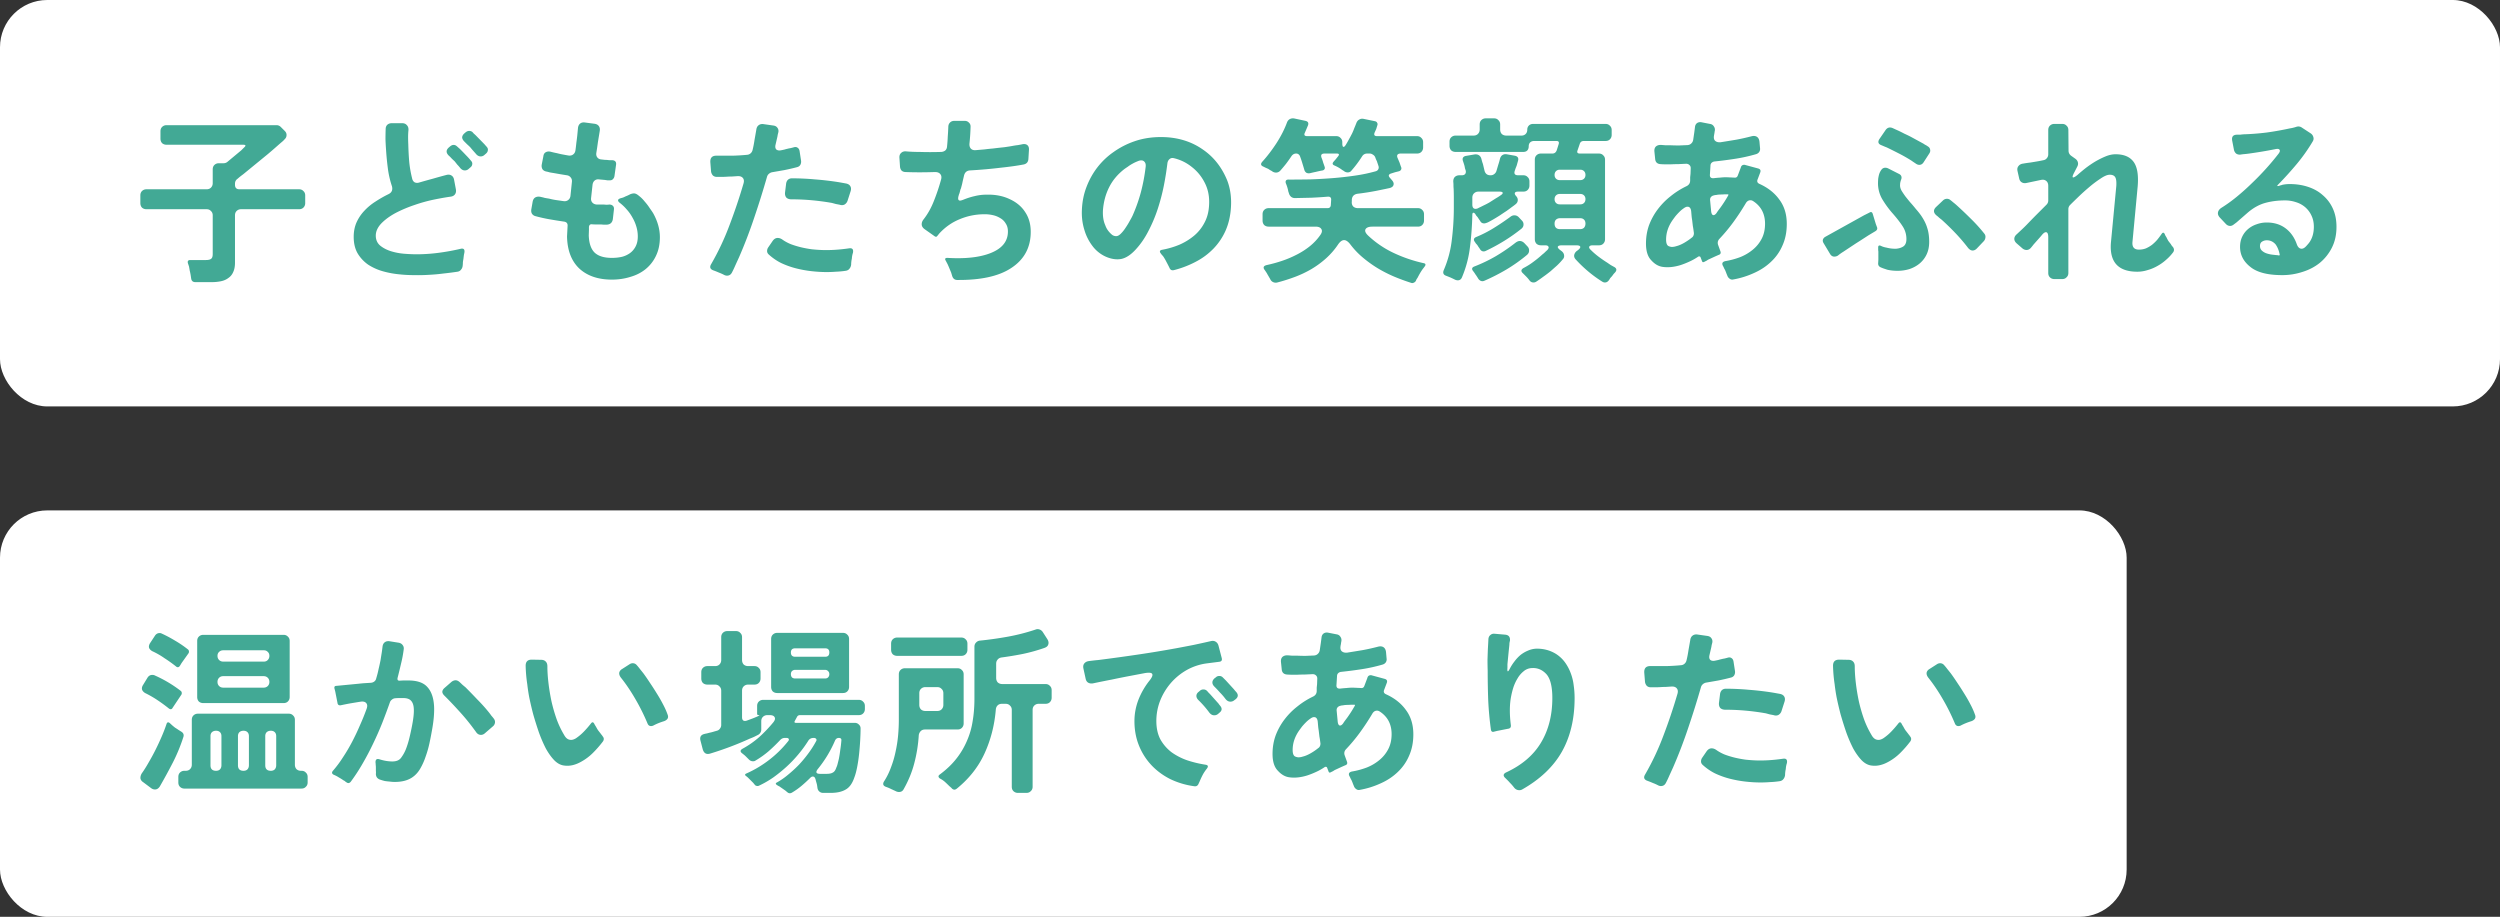 <svg xmlns="http://www.w3.org/2000/svg" width="529" height="194" fill="none" viewBox="0 0 529 194"><rect x="0" y="0" width="529" height="194" fill="#333333" stroke="none"/><rect width="529" height="86" fill="#fff" rx="10"/><path fill="#42A995" d="m40.452 58.938-.114-.76c-.05-.304-.114-.608-.19-.912-.05-.304-.101-.595-.152-.874l-.228-.684c-.127-.456.038-.684.494-.684h3.268c.557 0 .937-.089 1.14-.266.228-.152.342-.494.342-1.026v-8.17c0-.38-.127-.684-.38-.912-.228-.253-.532-.38-.912-.38H30.99c-.38 0-.697-.114-.95-.342-.228-.253-.342-.57-.342-.95v-1.634c0-.38.114-.684.342-.912.253-.253.57-.38.95-.38h12.73c.38 0 .684-.114.912-.342.253-.253.38-.57.38-.95v-2.926c0-.38.114-.684.342-.912.253-.253.57-.38.95-.38h.988c.304 0 .57-.089.798-.266l2.964-2.47.608-.608c.43-.38.355-.57-.228-.57H35.246c-.38 0-.697-.114-.95-.342-.228-.253-.342-.57-.342-.95v-1.558c0-.38.114-.684.342-.912.253-.253.57-.38.95-.38h23.256c.355 0 .659.127.912.38l.836.836c.279.279.405.583.38.912 0 .33-.14.62-.418.874a3.874 3.874 0 0 1-.456.456c-.152.127-.317.266-.494.418l-1.254 1.102c-.405.355-.849.735-1.33 1.14l-5.244 4.294c-.456.33-.836.633-1.14.912-.38.253-.57.608-.57 1.064v.228c0 .633.317.95.95.95H63.29c.38 0 .684.127.912.38.253.228.38.532.38.912v1.634c0 .38-.127.697-.38.95-.228.228-.532.342-.912.342H51.016c-.38 0-.697.127-.95.38-.228.228-.342.532-.342.912v10.032c0 .785-.127 1.444-.38 1.976-.228.532-.57.95-1.026 1.254-.43.33-.95.557-1.558.684a9.339 9.339 0 0 1-1.976.19h-3.458c-.507 0-.798-.253-.874-.76Zm56.354-1.444a67.87 67.87 0 0 1-2.964.38c-.963.127-1.925.215-2.888.266-1.14.076-2.242.101-3.306.076-1.039 0-2.04-.05-3.002-.152a19.617 19.617 0 0 1-3.572-.646 11.503 11.503 0 0 1-3.154-1.406 7.79 7.79 0 0 1-2.242-2.394c-.557-.963-.836-2.128-.836-3.496 0-1.14.203-2.166.608-3.078.43-.937.988-1.76 1.672-2.47a11.72 11.72 0 0 1 2.356-1.938 24.476 24.476 0 0 1 2.736-1.558c.684-.33.925-.887.722-1.672a19.775 19.775 0 0 1-.874-3.838 60.853 60.853 0 0 1-.38-3.952c-.05-.71-.089-1.419-.114-2.128 0-.71.013-1.431.038-2.166 0-.38.114-.684.342-.912.253-.228.57-.342.95-.342h2.204c.43 0 .76.14.988.418.253.253.367.595.342 1.026-.05.481-.076.975-.076 1.482s.013 1.026.038 1.558a65.35 65.35 0 0 0 .19 3.61 23.84 23.84 0 0 0 .608 3.534c.076.405.253.697.532.874.304.152.646.165 1.026.038.963-.279 1.913-.545 2.85-.798.963-.279 1.925-.545 2.888-.798.405-.101.747-.063 1.026.114.304.177.494.481.57.912l.38 2.014c.076.43.013.785-.19 1.064s-.507.443-.912.494c-1.09.152-2.305.367-3.648.646a32.883 32.883 0 0 0-3.952 1.102c-1.292.43-2.546.95-3.762 1.558-1.19.608-2.204 1.305-3.04 2.09-.963.912-1.444 1.862-1.444 2.85 0 .887.317 1.596.95 2.128.633.507 1.393.9 2.28 1.178.912.279 1.85.456 2.812.532a33.55 33.55 0 0 0 2.508.114 35.9 35.9 0 0 0 4.674-.304 46.674 46.674 0 0 0 4.636-.836c.735-.203 1.026.089.874.874-.05.203-.089.405-.114.608-.025.203-.05.418-.076.646a8.42 8.42 0 0 0-.114.722c0 .228-.013.443-.038.646-.025.355-.14.646-.342.874-.177.253-.43.405-.76.456Zm3.876-24.966a89.657 89.657 0 0 0-.57-.646 18.222 18.222 0 0 1-.608-.722c-.228-.228-.443-.43-.646-.608l-.608-.608c-.279-.279-.43-.557-.456-.836 0-.304.152-.595.456-.874l.266-.228c.253-.203.507-.304.76-.304.279 0 .52.089.722.266.101.127.203.24.304.342.127.101.253.215.38.342l1.672 1.71c.127.127.241.253.342.38.101.101.203.215.304.342.203.228.279.469.228.722-.025.253-.152.481-.38.684l-.266.228c-.253.253-.545.38-.874.38-.38 0-.722-.19-1.026-.57Zm-3.344 2.964a6.92 6.92 0 0 0-.57-.646 66.172 66.172 0 0 0-.57-.722 15.128 15.128 0 0 1-.646-.608 6.037 6.037 0 0 0-.57-.57c-.633-.608-.633-1.19 0-1.748l.266-.228c.253-.203.494-.304.722-.304.279 0 .52.101.722.304.127.101.24.203.342.304.127.101.253.215.38.342.405.405.798.81 1.178 1.216.38.38.747.785 1.102 1.216.203.228.279.469.228.722-.025.253-.152.469-.38.646l-.304.266c-.253.253-.545.38-.874.38-.38 0-.722-.19-1.026-.57Zm32.148 23.674c-2.913 0-5.219-.785-6.916-2.356-1.672-1.596-2.533-3.863-2.584-6.802l.114-2.166c.051-.557-.203-.874-.76-.95a111.32 111.32 0 0 1-3.078-.494 32.734 32.734 0 0 1-3.04-.684 1.213 1.213 0 0 1-.684-.532c-.127-.253-.165-.545-.114-.874l.266-1.52c.076-.507.279-.849.608-1.026.329-.177.735-.203 1.216-.076.253.05.507.114.76.19.279.05.583.101.912.152.481.127.975.228 1.482.304l1.596.228c.38.05.697-.025.95-.228.279-.203.443-.494.494-.874l.304-2.926c.051-.38-.025-.697-.228-.95a1.2 1.2 0 0 0-.836-.494c-.481-.076-.95-.152-1.406-.228l-1.292-.228c-.329-.05-.633-.101-.912-.152a8.339 8.339 0 0 0-.76-.19c-.355-.076-.621-.24-.798-.494a1.49 1.49 0 0 1-.152-.95l.342-1.748c.051-.43.215-.722.494-.874.304-.177.659-.215 1.064-.114l.608.152c.228.05.469.101.722.152.38.101.773.19 1.178.266.405.076.823.152 1.254.228.405.05.735-.025.988-.228.279-.203.443-.507.494-.912.076-.557.139-1.09.19-1.596.076-.532.139-1.039.19-1.52l.152-1.596c.051-.405.203-.71.456-.912.253-.203.583-.279.988-.228l2.014.266c.431.05.747.215.95.494.203.279.266.633.19 1.064-.127.785-.253 1.558-.38 2.318-.101.76-.215 1.533-.342 2.318-.051.38.025.697.228.95s.494.393.874.418c.228.025.443.05.646.076.228 0 .443.013.646.038.177.025.342.038.494.038h.494c.608.05.874.367.798.95l-.342 2.432a1.155 1.155 0 0 1-.38.684c-.177.152-.405.215-.684.19h-.456c-.152-.025-.317-.05-.494-.076l-1.254-.114c-.38-.05-.697.038-.95.266-.228.203-.367.494-.418.874l-.304 2.774c-.051.405.038.735.266.988s.545.393.95.418h1.52c.38.05.747.05 1.102 0 .355 0 .621.101.798.304.177.177.241.443.19.798l-.228 2.014c-.127.71-.545 1.09-1.254 1.14h-.57c-.177 0-.367-.013-.57-.038h-.988c-.329 0-.671-.013-1.026-.038-.38-.05-.595.14-.646.57v.608l-.038 1.14c.051 1.672.456 2.888 1.216 3.648.785.76 2.014 1.14 3.686 1.14.76 0 1.469-.076 2.128-.228a5.067 5.067 0 0 0 1.71-.798 3.94 3.94 0 0 0 1.178-1.406c.304-.583.456-1.292.456-2.128a7.18 7.18 0 0 0-.304-2.052 8.783 8.783 0 0 0-.836-1.938 8.77 8.77 0 0 0-1.216-1.71 9.67 9.67 0 0 0-1.482-1.406c-.507-.43-.443-.747.19-.95l.532-.152c.177-.076.367-.165.57-.266.279-.101.583-.24.912-.418.304-.127.583-.19.836-.19.304 0 .659.177 1.064.532.431.33.836.735 1.216 1.216.405.456.76.925 1.064 1.406.329.456.57.81.722 1.064.937 1.697 1.406 3.382 1.406 5.054 0 1.495-.279 2.812-.836 3.952a8.016 8.016 0 0 1-2.204 2.812c-.912.735-1.989 1.28-3.23 1.634-1.216.38-2.508.57-3.876.57Zm23.75-.988a8.972 8.972 0 0 0-1.102-.494c-.405-.177-.785-.33-1.14-.456-.735-.253-.899-.71-.494-1.368a54.616 54.616 0 0 0 3.876-8.246c1.115-2.939 2.09-5.84 2.926-8.702.177-.532.139-.95-.114-1.254-.253-.304-.659-.43-1.216-.38l-1.14.076c-.355 0-.709.013-1.064.038-.405.025-.785.038-1.14.038h-.95c-.329 0-.608-.101-.836-.304a1.592 1.592 0 0 1-.38-.836l-.152-1.9c-.076-1.013.393-1.495 1.406-1.444h3.192a44.94 44.94 0 0 0 3.192-.19c.279-.025.519-.127.722-.304.203-.177.342-.405.418-.684.177-.735.317-1.457.418-2.166.127-.71.253-1.431.38-2.166.051-.405.203-.71.456-.912.279-.228.621-.317 1.026-.266l2.128.304c.38.05.659.203.836.456.203.253.279.557.228.912l-.152.608a4.996 4.996 0 0 1-.114.608l-.342 1.482c-.101.43-.051.76.152.988.228.203.557.266.988.19.253-.05.494-.101.722-.152.253-.076.494-.14.722-.19.203-.05.393-.089.57-.114l.608-.152c.355-.127.646-.114.874.038.253.152.405.405.456.76l.304 1.976c.051.33 0 .633-.152.912-.152.253-.393.418-.722.494-.861.228-1.735.43-2.622.608-.861.152-1.735.304-2.622.456-.253.05-.481.165-.684.342a1.263 1.263 0 0 0-.38.57 186.198 186.198 0 0 1-2.698 8.626c-.963 2.888-2.039 5.7-3.23 8.436-.279.608-.545 1.19-.798 1.748a21.293 21.293 0 0 1-.722 1.52c-.228.43-.57.646-1.026.646a1.35 1.35 0 0 1-.608-.152ZM177.67 43.32c-.253-.05-.519-.101-.798-.152l-.836-.228a51.198 51.198 0 0 0-4.294-.57 46.975 46.975 0 0 0-4.256-.19c-.481 0-.849-.127-1.102-.38-.228-.279-.317-.646-.266-1.102l.228-1.862c.051-.33.177-.595.38-.798.228-.203.507-.304.836-.304 1.621 0 3.255.076 4.902.228 1.672.127 3.306.317 4.902.57.304.05.595.101.874.152l.836.152c.431.101.722.304.874.608.152.279.165.62.038 1.026l-.646 2.014c-.127.355-.342.62-.646.798-.304.152-.646.165-1.026.038Zm1.254 13.984a18.72 18.72 0 0 1-2.052.19c-.659.05-1.317.076-1.976.076-.988 0-2.052-.063-3.192-.19a24.455 24.455 0 0 1-3.306-.608 17.368 17.368 0 0 1-3.154-1.14 11.52 11.52 0 0 1-2.622-1.824c-.203-.203-.304-.43-.304-.684 0-.279.076-.532.228-.76l.912-1.33c.304-.456.671-.684 1.102-.684.329 0 .659.114.988.342.532.38 1.14.71 1.824.988.684.253 1.393.469 2.128.646.76.177 1.507.317 2.242.418.735.076 1.406.127 2.014.152 1.799.076 3.749-.038 5.852-.342.735-.127 1.026.19.874.95-.127.38-.203.785-.228 1.216a6.254 6.254 0 0 0-.152 1.292c-.051.355-.177.646-.38.874-.177.228-.443.367-.798.418Zm22.572 1.14-.228-.76-.38-.912a30.004 30.004 0 0 0-.38-.874l-.38-.722c-.253-.405-.139-.608.342-.608 3.825.228 6.878-.114 9.158-1.026 2.432-.963 3.648-2.483 3.648-4.56 0-.659-.152-1.216-.456-1.672a3.082 3.082 0 0 0-1.14-1.14 4.914 4.914 0 0 0-1.596-.646 7.685 7.685 0 0 0-1.71-.19c-1.849 0-3.597.342-5.244 1.026-1.647.659-3.103 1.672-4.37 3.04l-.494.608c-.101.101-.241.114-.418.038l-2.204-1.558c-.38-.279-.583-.595-.608-.95-.025-.38.101-.747.38-1.102.912-1.165 1.659-2.508 2.242-4.028a41.528 41.528 0 0 0 1.482-4.446c.127-.481.063-.861-.19-1.14-.228-.279-.595-.418-1.102-.418-2.305.076-4.37.076-6.194 0-.355 0-.646-.101-.874-.304-.203-.228-.317-.52-.342-.874l-.114-1.748c-.051-.481.063-.849.342-1.102.279-.279.646-.393 1.102-.342.836.076 1.761.114 2.774.114 1.444.05 2.989.05 4.636 0 .329-.025.608-.127.836-.304.228-.203.355-.481.38-.836.076-.735.127-1.431.152-2.09.051-.684.089-1.355.114-2.014 0-.405.114-.722.342-.95.228-.253.545-.38.95-.38h2.166c.38 0 .684.127.912.38.253.228.367.532.342.912a46.03 46.03 0 0 1-.228 3.458c-.051.481.051.861.304 1.14.253.253.608.355 1.064.304.608-.05 1.203-.101 1.786-.152a47.76 47.76 0 0 1 1.786-.19c.811-.101 1.596-.19 2.356-.266.76-.101 1.469-.215 2.128-.342.304-.05.583-.089.836-.114.279-.05.545-.101.798-.152.507-.127.899-.076 1.178.152.279.228.393.595.342 1.102l-.114 1.862c-.051.633-.393 1.013-1.026 1.14-1.317.253-2.939.481-4.864.684-2.077.253-4.243.443-6.498.57-.633.05-1.039.393-1.216 1.026l-.304 1.292c-.076.405-.177.823-.304 1.254a1.176 1.176 0 0 1-.152.418l-.228.874c-.051.076-.101.215-.152.418-.228.735-.127 1.102.304 1.102.127 0 .355-.063.684-.19.811-.33 1.609-.583 2.394-.76a10.304 10.304 0 0 1 2.508-.304c1.799-.05 3.407.253 4.826.912 1.469.659 2.584 1.583 3.344 2.774.785 1.165 1.178 2.559 1.178 4.18 0 3.344-1.406 5.915-4.218 7.714-2.609 1.697-6.409 2.52-11.4 2.47-.481-.025-.811-.291-.988-.798Zm45.942-1.824a50.477 50.477 0 0 0-.608-1.178 11.066 11.066 0 0 0-.684-1.178 4.135 4.135 0 0 0-.304-.342l-.228-.304c-.304-.405-.215-.659.266-.76a17.764 17.764 0 0 0 3.648-1.064 12.82 12.82 0 0 0 3.116-1.9 8.895 8.895 0 0 0 2.204-2.736c.583-1.064.912-2.293.988-3.686.127-1.875-.215-3.547-1.026-5.016a9.671 9.671 0 0 0-2.66-3.154 9.482 9.482 0 0 0-3.724-1.824c-.38-.101-.697-.038-.95.19-.253.203-.405.507-.456.912a63.145 63.145 0 0 1-.76 4.75 42.284 42.284 0 0 1-1.292 4.902 30.456 30.456 0 0 1-1.976 4.674c-.76 1.495-1.672 2.812-2.736 3.952-1.013 1.09-2.014 1.735-3.002 1.938-.963.177-2.001.038-3.116-.418a7.178 7.178 0 0 1-2.964-2.318 10.41 10.41 0 0 1-1.71-3.382c-.431-1.368-.608-2.812-.532-4.332.076-1.723.405-3.331.988-4.826.583-1.52 1.355-2.9 2.318-4.142a15.379 15.379 0 0 1 3.42-3.23 17.36 17.36 0 0 1 4.37-2.242c2.027-.71 4.269-1 6.726-.874 2.964.177 5.561 1.051 7.79 2.622 2.255 1.545 3.952 3.686 5.092 6.422.684 1.723.963 3.635.836 5.738-.101 1.799-.469 3.433-1.102 4.902a13.166 13.166 0 0 1-2.546 3.838 14.466 14.466 0 0 1-3.762 2.812 20.728 20.728 0 0 1-4.636 1.786c-.481.127-.811-.05-.988-.532Zm-11.248-6.65c.304 0 .633-.177.988-.532.38-.38.722-.81 1.026-1.292.329-.481.621-.963.874-1.444.279-.481.469-.836.57-1.064a33.265 33.265 0 0 0 1.786-5.054 38.04 38.04 0 0 0 .988-5.282c.051-.43-.013-.76-.19-.988-.177-.253-.431-.38-.76-.38-.228 0-.507.076-.836.228a7.557 7.557 0 0 0-1.026.494c-.329.177-.646.38-.95.608-.304.203-.545.367-.722.494-1.444 1.115-2.533 2.42-3.268 3.914-.735 1.47-1.165 3.103-1.292 4.902-.051 1.216.114 2.242.494 3.078.076.228.19.481.342.76.152.253.329.494.532.722.203.228.418.43.646.608.253.152.519.228.798.228Zm62.396 9.88a44.765 44.765 0 0 1-3.61-1.33 28.401 28.401 0 0 1-3.496-1.786 25.589 25.589 0 0 1-3.154-2.28 16.947 16.947 0 0 1-2.622-2.774c-.456-.583-.887-.874-1.292-.874-.431 0-.861.317-1.292.95a15.65 15.65 0 0 1-2.546 2.926 19.669 19.669 0 0 1-3.116 2.28A22.764 22.764 0 0 1 274 58.596a37.367 37.367 0 0 1-3.724 1.178c-.304.076-.595.05-.874-.076a1.187 1.187 0 0 1-.608-.608 4.305 4.305 0 0 0-.266-.456 4.305 4.305 0 0 0-.266-.456 4.965 4.965 0 0 0-.304-.532l-.304-.456c-.456-.557-.329-.925.38-1.102a29.897 29.897 0 0 0 3.192-.874 21.937 21.937 0 0 0 3.078-1.292 16.045 16.045 0 0 0 2.812-1.786c.887-.71 1.647-1.52 2.28-2.432.355-.507.418-.925.19-1.254-.203-.33-.608-.494-1.216-.494h-9.918c-.38 0-.697-.114-.95-.342-.228-.253-.342-.57-.342-.95v-1.33c0-.38.114-.684.342-.912.253-.253.57-.38.95-.38h12.464c.405 0 .633-.203.684-.608l.076-1.216c0-.405-.215-.608-.646-.608a90.379 90.379 0 0 1-3.572.228l-3.458.076c-.304 0-.57-.089-.798-.266a1.469 1.469 0 0 1-.456-.722l-.152-.456a3.886 3.886 0 0 0-.114-.532 8 8 0 0 0-.342-1.026c-.127-.279-.139-.507-.038-.684.101-.177.317-.253.646-.228 1.368 0 2.837-.013 4.408-.038 1.571-.05 3.167-.14 4.788-.266a69.794 69.794 0 0 0 4.75-.532 34.002 34.002 0 0 0 4.37-.912c.279-.076.469-.215.57-.418.127-.228.139-.481.038-.76a.298.298 0 0 1-.038-.114.298.298 0 0 0-.038-.114l-.152-.456a.298.298 0 0 1-.038-.114.298.298 0 0 0-.038-.114 9.3 9.3 0 0 0-.228-.494 7.616 7.616 0 0 0-.152-.418 1.115 1.115 0 0 0-.494-.532 1.113 1.113 0 0 0-.684-.228h-.494c-.481 0-.849.203-1.102.608a23.714 23.714 0 0 1-2.28 3.04c-.177.228-.431.342-.76.342-.253 0-.494-.076-.722-.228a2.36 2.36 0 0 0-.418-.266 6.053 6.053 0 0 0-.418-.304 8.142 8.142 0 0 0-1.292-.684c-.38-.177-.431-.43-.152-.76.076-.101.152-.19.228-.266.076-.076.165-.177.266-.304l.456-.57c.329-.405.241-.608-.266-.608h-2.584c-.659 0-.861.317-.608.95.127.304.228.608.304.912.101.279.203.57.304.874.101.253.089.456-.038.608-.101.152-.291.24-.57.266-.405.076-.811.165-1.216.266-.38.076-.773.165-1.178.266-.304.076-.583.05-.836-.076-.228-.152-.38-.38-.456-.684a45.507 45.507 0 0 0-.342-1.14 22.232 22.232 0 0 0-.57-1.71c-.177-.355-.443-.532-.798-.532-.38 0-.697.165-.95.494a33.313 33.313 0 0 1-1.216 1.71c-.405.507-.811.988-1.216 1.444-.253.253-.545.38-.874.38a1.34 1.34 0 0 1-.76-.228 1.98 1.98 0 0 0-.456-.266l-.456-.304-.532-.228-.456-.228c-.583-.228-.659-.583-.228-1.064 1.013-1.115 2.001-2.407 2.964-3.876.963-1.495 1.71-2.964 2.242-4.408.127-.33.329-.57.608-.722.304-.152.633-.19.988-.114l2.318.494c.532.127.709.443.532.95l-.304.722-.342.798c-.253.507-.101.76.456.76h6.156c.38 0 .684.127.912.38.253.228.38.532.38.912v.228c0 .507.089.76.266.76.152 0 .329-.177.532-.532.228-.38.443-.76.646-1.14.228-.405.443-.81.646-1.216.177-.38.329-.747.456-1.102.152-.355.291-.697.418-1.026.127-.355.329-.608.608-.76.279-.177.595-.228.95-.152l2.394.494c.228.05.38.165.456.342.101.152.114.33.038.532l-.228.76-.342.76c-.203.507-.038.76.494.76h8.474c.38 0 .684.127.912.38.253.228.38.532.38.912v1.102c0 .38-.127.697-.38.95-.228.228-.532.342-.912.342h-3.458c-.329 0-.557.089-.684.266-.101.177-.089.405.038.684l.418.988.152.456c.051.152.101.291.152.418.101.228.101.43 0 .608-.101.177-.266.291-.494.342l-.76.19-.836.266c-.557.177-.646.481-.266.912l.456.532c.304.355.405.684.304.988-.076.304-.342.52-.798.646-.456.101-.937.203-1.444.304-.481.101-.975.203-1.482.304-.659.127-1.317.24-1.976.342a44.6 44.6 0 0 1-1.938.266c-.735.127-1.127.545-1.178 1.254v.342c-.051.43.038.785.266 1.064.253.253.595.38 1.026.38h12.692c.38 0 .684.127.912.38.253.228.38.532.38.912v1.33c0 .38-.127.697-.38.95-.228.228-.532.342-.912.342h-9.614c-.785 0-1.279.19-1.482.57-.177.355.013.798.57 1.33a20.793 20.793 0 0 0 5.434 3.686 30.165 30.165 0 0 0 6.232 2.128c.507.076.595.33.266.76l-.076.076c0 .025-.013.05-.038.076l-.266.342c-.203.279-.393.57-.57.874-.177.304-.342.608-.494.912-.076.127-.152.24-.228.342a4.518 4.518 0 0 0-.152.342.816.816 0 0 1-.456.418.642.642 0 0 1-.57.038Zm25.042-.532a6.767 6.767 0 0 0-.684-.798l-.684-.684c-.481-.43-.431-.81.152-1.14.735-.38 1.419-.81 2.052-1.292.659-.481 1.292-1 1.9-1.558.203-.152.38-.304.532-.456.152-.152.317-.304.494-.456.279-.304.367-.545.266-.722-.076-.203-.317-.304-.722-.304h-.874c-.38 0-.697-.114-.95-.342-.228-.253-.342-.57-.342-.95V33.782c0-.38.114-.684.342-.912.253-.253.57-.38.95-.38h2.432c.431 0 .735-.228.912-.684l.418-1.33c.127-.43-.038-.646-.494-.646h-4.674c-.355 0-.646.101-.874.304-.203.203-.304.481-.304.836s-.101.646-.304.874c-.203.203-.481.304-.836.304H308.01c-.38 0-.697-.114-.95-.342-.228-.253-.342-.57-.342-.95v-.874c0-.38.114-.684.342-.912.253-.253.57-.38.95-.38h3.8c.38 0 .684-.114.912-.342.253-.253.38-.57.38-.95v-1.064c0-.38.114-.684.342-.912.253-.253.57-.38.95-.38h1.748c.38 0 .684.127.912.38.253.228.38.532.38.912v1.064c0 .38.114.697.342.95.253.228.57.342.95.342h3.23c.355 0 .646-.114.874-.342.228-.228.342-.532.342-.912 0-.355.114-.646.342-.874.228-.228.532-.342.912-.342h15.314c.38 0 .684.127.912.38.253.228.38.532.38.912v1.026c0 .38-.127.697-.38.95-.228.228-.532.342-.912.342h-4.598c-.456 0-.747.215-.874.646l-.456 1.33c-.177.456-.013.684.494.684h4.028c.38 0 .684.127.912.38.253.228.38.532.38.912v16.834c0 .38-.127.697-.38.95-.228.228-.532.342-.912.342h-1.292c-.431 0-.684.101-.76.304-.076.177.038.405.342.684.507.507 1.064.988 1.672 1.444.608.456 1.216.874 1.824 1.254.253.177.494.342.722.494l.684.38c.583.304.646.71.19 1.216a4.509 4.509 0 0 0-.342.38 5.208 5.208 0 0 1-.342.456 4.509 4.509 0 0 0-.342.38 2.366 2.366 0 0 1-.266.418c-.228.304-.507.456-.836.456-.177 0-.367-.063-.57-.19a26.06 26.06 0 0 1-2.926-2.128 27.393 27.393 0 0 1-2.622-2.508c-.279-.279-.405-.583-.38-.912.051-.355.228-.659.532-.912l.266-.19c.38-.304.545-.545.494-.722-.051-.203-.329-.304-.836-.304h-3.04c-.507 0-.798.101-.874.304-.051.177.127.418.532.722l.304.228c.304.253.469.545.494.874.051.33-.063.633-.342.912-.355.43-.747.849-1.178 1.254-.431.38-.874.773-1.33 1.178-.532.43-1.051.823-1.558 1.178-.507.38-1.013.735-1.52 1.064a1.064 1.064 0 0 1-.532.152c-.355 0-.646-.152-.874-.456Zm-15.694-.114a34.208 34.208 0 0 0-.95-.456 37.576 37.576 0 0 0-.95-.38c-.608-.203-.785-.608-.532-1.216a22.516 22.516 0 0 0 1.71-6.46c.279-2.28.418-4.535.418-6.764v-1.976c0-.659-.013-1.317-.038-1.976a8.952 8.952 0 0 1-.038-.798c0-.253-.013-.481-.038-.684-.025-.43.076-.773.304-1.026.253-.253.595-.38 1.026-.38h.456c.329 0 .57-.089.722-.266.152-.203.19-.456.114-.76l-.152-.456a5.486 5.486 0 0 0-.114-.57 11.955 11.955 0 0 0-.152-.494l-.152-.456c-.101-.279-.101-.52 0-.722.127-.203.342-.33.646-.38L312 32.68c.355-.05.659 0 .912.152s.431.393.532.722c.051.177.101.367.152.57.051.177.114.367.19.57l.342 1.444c.177.633.595.95 1.254.95h.038c.279 0 .519-.076.722-.228.228-.152.393-.367.494-.646l.38-1.292c.152-.456.279-.9.38-1.33.101-.355.266-.608.494-.76.253-.177.557-.24.912-.19l1.71.304c.659.127.887.507.684 1.14l-.266.95c-.076.203-.152.393-.228.57l-.152.456c-.253.684-.025 1.026.684 1.026h1.102c.38 0 .684.127.912.38.253.228.38.532.38.912v.874c0 .38-.127.697-.38.95-.228.228-.532.342-.912.342h-1.102c-.38 0-.608.089-.684.266-.076.177.013.405.266.684s.367.583.342.912c-.025.33-.19.608-.494.836-.152.127-.405.317-.76.57a34.16 34.16 0 0 1-1.14.836c-.431.279-.887.583-1.368.912-.481.304-.937.583-1.368.836-.431.253-.823.469-1.178.646-.355.152-.621.228-.798.228-.38 0-.659-.165-.836-.494a3.504 3.504 0 0 0-.266-.38 10.869 10.869 0 0 0-.266-.418 4.135 4.135 0 0 0-.304-.342l-.228-.38c-.177-.203-.329-.279-.456-.228-.101.05-.152.215-.152.494a66.177 66.177 0 0 1-.494 6.726 23.42 23.42 0 0 1-1.71 6.46c-.177.405-.469.608-.874.608a1.55 1.55 0 0 1-.532-.114Zm22.116-21.09h4.332c.329 0 .595-.101.798-.304.203-.203.304-.469.304-.798 0-.33-.101-.595-.304-.798-.203-.203-.469-.304-.798-.304h-4.332c-.329 0-.595.101-.798.304-.203.203-.304.469-.304.798 0 .33.101.595.304.798.203.203.469.304.798.304Zm-17.328 5.966c.177-.101.355-.19.532-.266l.608-.304c.431-.203.849-.418 1.254-.646.405-.253.823-.52 1.254-.798a17.5 17.5 0 0 1 .57-.342c.203-.127.393-.253.57-.38.355-.228.507-.418.456-.57-.051-.152-.291-.228-.722-.228h-4.408c-.38 0-.697.127-.95.38-.228.228-.342.532-.342.912v1.444c0 .608.228.912.684.912.152 0 .317-.038.494-.114Zm17.328-.836h4.332c.329 0 .595-.101.798-.304.203-.203.304-.469.304-.798 0-.33-.101-.595-.304-.798-.203-.203-.469-.304-.798-.304h-4.332c-.329 0-.595.101-.798.304-.203.203-.304.469-.304.798 0 .33.101.595.304.798.203.203.469.304.798.304Zm-16.91 9.424a3.504 3.504 0 0 0-.266-.38 10.869 10.869 0 0 0-.266-.418 4.135 4.135 0 0 0-.304-.342 3.994 3.994 0 0 0-.228-.342c-.329-.456-.241-.798.266-1.026a25.77 25.77 0 0 0 3.724-1.9 52.678 52.678 0 0 0 3.496-2.356c.279-.228.57-.342.874-.342.355 0 .659.127.912.38l.608.646c.304.279.443.595.418.95 0 .33-.152.62-.456.874a36.837 36.837 0 0 1-3.61 2.546 38.985 38.985 0 0 1-3.914 2.128 1.012 1.012 0 0 1-.456.114c-.329 0-.595-.177-.798-.532Zm16.986-4.18h4.218c.355 0 .633-.101.836-.304.203-.228.304-.52.304-.874 0-.355-.101-.633-.304-.836-.203-.203-.481-.304-.836-.304h-4.218c-.355 0-.646.101-.874.304-.203.203-.304.481-.304.836 0 .785.393 1.178 1.178 1.178ZM312.76 58.9a10.869 10.869 0 0 0-.266-.418 3.504 3.504 0 0 0-.266-.38 6.232 6.232 0 0 0-.532-.76c-.329-.43-.241-.747.266-.95a32.02 32.02 0 0 0 4.522-2.166 38.998 38.998 0 0 0 4.18-2.85c.329-.253.633-.38.912-.38.355 0 .684.152.988.456l.608.646c.279.279.405.595.38.95 0 .33-.139.62-.418.874A34.42 34.42 0 0 1 318.802 57a42.729 42.729 0 0 1-4.674 2.394c-.279.127-.545.14-.798.038a1.271 1.271 0 0 1-.57-.532Zm52.744-.57a22.336 22.336 0 0 0-.19-.456 6.54 6.54 0 0 0-.19-.494 2.622 2.622 0 0 0-.266-.532 9.3 9.3 0 0 0-.228-.494c-.355-.583-.203-.95.456-1.102a16.64 16.64 0 0 0 3.116-.836 9.813 9.813 0 0 0 2.66-1.558 7.349 7.349 0 0 0 1.9-2.318c.481-.912.722-1.976.722-3.192 0-2.103-.836-3.699-2.508-4.788-.203-.127-.393-.19-.57-.19-.431 0-.773.228-1.026.684a50.354 50.354 0 0 1-2.66 4.028 35.424 35.424 0 0 1-2.888 3.458c-.329.355-.431.76-.304 1.216l.494 1.368c.177.43.038.71-.418.836-.101.05-.215.101-.342.152-.101.05-.215.101-.342.152l-1.482.684c-.152.101-.291.19-.418.266-.127.05-.253.114-.38.19a.674.674 0 0 1-.304.076c-.076-.025-.139-.101-.19-.228l-.304-.798c-.051-.127-.127-.19-.228-.19-.076-.025-.165-.013-.266.038-.633.43-1.267.785-1.9 1.064-.608.279-1.216.52-1.824.722-1.393.43-2.673.557-3.838.38-.861-.127-1.647-.583-2.356-1.368-.76-.76-1.14-1.95-1.14-3.572 0-1.368.215-2.66.646-3.876a13.364 13.364 0 0 1 1.862-3.382 14.906 14.906 0 0 1 2.736-2.774 16.89 16.89 0 0 1 3.306-2.09c.532-.253.798-.659.798-1.216v-.684c.025-.228.051-.469.076-.722l.038-1.102c.025-.33-.063-.583-.266-.76-.203-.203-.469-.291-.798-.266-.557.025-1.102.05-1.634.076-.507 0-1.001.013-1.482.038h-1.178c-.355 0-.697-.013-1.026-.038-.709-.05-1.089-.43-1.14-1.14l-.152-1.482c-.051-.481.051-.849.304-1.102.279-.253.659-.367 1.14-.342l.95.076h1.102c.557.025 1.127.038 1.71.038l1.786-.076c.329-.025.595-.14.798-.342.228-.203.367-.469.418-.798l.228-1.558a32.8 32.8 0 0 1 .076-.57l.076-.608c.051-.355.203-.62.456-.798.279-.177.595-.228.95-.152l1.748.342c.38.05.659.228.836.532.203.279.266.608.19.988 0 .05-.013.089-.038.114v.114l-.076.456c0 .05-.013.089-.038.114v.114c-.101.507-.025.887.228 1.14.279.253.671.355 1.178.304a445.89 445.89 0 0 0 3.268-.532 45.873 45.873 0 0 0 3.23-.722c.481-.127.874-.089 1.178.114.304.203.481.557.532 1.064l.114 1.292c.051.33-.013.62-.19.874-.177.228-.418.38-.722.456a34.05 34.05 0 0 1-4.294.95 89.766 89.766 0 0 1-4.37.57 1.069 1.069 0 0 0-.684.304c-.152.152-.228.367-.228.646l-.114 1.824c-.051.583.241.836.874.76.431-.05.861-.089 1.292-.114.431-.05.874-.076 1.33-.076l1.672.076c.355.05.595-.089.722-.418l.646-1.71c.051-.228.165-.393.342-.494a.815.815 0 0 1 .646-.038l2.66.722c.481.127.633.418.456.874l-.532 1.406c-.203.456-.076.785.38.988 1.799.81 3.205 1.925 4.218 3.344 1.039 1.393 1.558 3.103 1.558 5.13 0 1.697-.304 3.217-.912 4.56a10.18 10.18 0 0 1-2.432 3.458c-1.013.963-2.204 1.748-3.572 2.356a17.934 17.934 0 0 1-4.37 1.368c-.304.076-.57.025-.798-.152a1.272 1.272 0 0 1-.494-.646Zm-2.28-13.262a8.81 8.81 0 0 1 .418-.608l.456-.608a26.04 26.04 0 0 0 1.596-2.508c.076-.152.038-.228-.114-.228h-.266c-.304 0-.608.013-.912.038-.304 0-.595.013-.874.038l-.456.076c-.127 0-.266.025-.418.076-.253.05-.456.165-.608.342-.152.177-.215.405-.19.684l.228 2.394c.076.507.241.76.494.76.203 0 .418-.152.646-.456Zm-8.55 7.03c.532-.127 1.102-.367 1.71-.722.608-.355 1.127-.71 1.558-1.064a.97.97 0 0 0 .418-.532c.076-.228.089-.456.038-.684-.051-.43-.114-.849-.19-1.254l-.152-1.292a9.216 9.216 0 0 1-.114-.836 117 117 0 0 0-.076-.874c-.051-.735-.317-1.102-.798-1.102-.228 0-.494.114-.798.342a6.041 6.041 0 0 0-.912.76c-.304.304-.583.608-.836.912a42.78 42.78 0 0 0-.532.722c-.963 1.343-1.444 2.749-1.444 4.218 0 .785.19 1.254.57 1.406.253.101.481.152.684.152a2.993 2.993 0 0 0 .874-.152Zm50.768-17.442-.456-.304a18.053 18.053 0 0 1-.494-.342 32.414 32.414 0 0 0-2.584-1.482c-.887-.456-1.773-.9-2.66-1.33a13 13 0 0 1-.57-.228l-.532-.228c-.709-.253-.861-.697-.456-1.33l1.254-1.824c.38-.583.887-.747 1.52-.494.38.177.798.367 1.254.57.431.203.861.418 1.292.646.456.203.925.43 1.406.684L407 30.4c.177.127.342.228.494.304.152.076.291.165.418.266.279.152.443.367.494.646.076.279.025.557-.152.836L407 34.39c-.228.33-.519.494-.874.494-.228 0-.456-.076-.684-.228Zm-3.952 22.648c-.76 0-1.469-.076-2.128-.228l-.684-.228a7.618 7.618 0 0 1-.684-.266c-.431-.177-.621-.494-.57-.95l.038-.646V53.2a1.959 1.959 0 0 1-.038-.38v-.38c-.025-.456.165-.595.57-.418.355.177.76.304 1.216.38a7.13 7.13 0 0 0 2.014.228c.583-.05 1.077-.203 1.482-.456s.633-.697.684-1.33a4.847 4.847 0 0 0-.722-2.85c-.557-.887-1.355-1.913-2.394-3.078a20.83 20.83 0 0 1-2.014-2.812 6.722 6.722 0 0 1-.874-3.344c0-.228.013-.532.038-.912.051-.38.127-.735.228-1.064.127-.355.291-.659.494-.912a.974.974 0 0 1 .798-.38c.203 0 .405.05.608.152l2.242 1.14c.279.127.456.304.532.532.076.228.051.481-.076.76-.127.38-.19.697-.19.95-.051.507.101 1.026.456 1.558.177.279.393.595.646.95.279.355.595.747.95 1.178a30.03 30.03 0 0 1 1.292 1.52c.405.456.76.9 1.064 1.33.633.912 1.077 1.799 1.33 2.66.279.836.418 1.824.418 2.964 0 .988-.177 1.862-.532 2.622a5.589 5.589 0 0 1-1.482 1.938c-.608.507-1.317.9-2.128 1.178a8.618 8.618 0 0 1-2.584.38Zm14.972-4.826a39.266 39.266 0 0 0-2.66-3.116 53.124 53.124 0 0 0-2.964-2.888 10.934 10.934 0 0 1-.57-.456 3.943 3.943 0 0 0-.494-.418c-.684-.583-.722-1.178-.114-1.786l1.444-1.368c.253-.253.545-.38.874-.38.279 0 .519.089.722.266.203.152.405.317.608.494.228.177.456.367.684.57a85.043 85.043 0 0 1 3.078 2.926 33.242 33.242 0 0 1 2.812 3.116c.203.253.279.532.228.836a1.298 1.298 0 0 1-.342.76l-1.482 1.558c-.279.279-.57.418-.874.418-.329 0-.646-.177-.95-.532Zm-29.222 1.254-1.368-2.28c-.152-.253-.203-.494-.152-.722.076-.253.241-.456.494-.608l8.208-4.56 1.14-.57c.355-.228.595-.127.722.304l.646 2.128.228.608c.152.355.051.646-.304.874l-1.52.912-1.292.836c-.431.279-.887.57-1.368.874l-2.698 1.786c-.203.127-.393.253-.57.38a8.492 8.492 0 0 0-.494.38 1.466 1.466 0 0 1-.76.228c-.38 0-.684-.19-.912-.57Zm46.17 4.028v-7.562c0-.71-.165-1.064-.494-1.064-.228 0-.494.177-.798.532-.228.279-.456.545-.684.798l-.608.684c-.203.228-.393.443-.57.646-.152.203-.304.393-.456.57-.279.355-.608.532-.988.532-.304 0-.595-.114-.874-.342l-1.178-1.026c-.355-.304-.532-.633-.532-.988s.177-.684.532-.988l1.178-1.102c.431-.405.861-.836 1.292-1.292.583-.608 1.191-1.229 1.824-1.862l1.976-1.976c.253-.253.38-.557.38-.912V39.33c0-.481-.152-.836-.456-1.064-.279-.228-.646-.291-1.102-.19l-3.078.646c-.38.076-.709.025-.988-.152s-.456-.456-.532-.836l-.342-1.52c-.101-.43-.038-.785.19-1.064.228-.304.557-.481.988-.532a24.75 24.75 0 0 1 1.558-.228l1.368-.228c.456-.076.912-.165 1.368-.266.304-.05.545-.19.722-.418.203-.228.304-.507.304-.836v-5.13c0-.38.114-.684.342-.912.253-.253.57-.38.95-.38h1.672c.38 0 .684.127.912.38.253.228.38.532.38.912l.038 4.37c0 .43.177.785.532 1.064l.912.646c.279.203.456.456.532.76.076.279.038.57-.114.874l-.646 1.254c-.38.71-.456 1.064-.228 1.064.177 0 .481-.177.912-.532.481-.43 1.039-.9 1.672-1.406a22.693 22.693 0 0 1 2.052-1.406c.735-.43 1.469-.798 2.204-1.102.735-.304 1.444-.456 2.128-.456 1.748 0 3.015.532 3.8 1.596.785 1.064 1.077 2.8.874 5.206l-1.102 11.742c-.101 1.09.355 1.634 1.368 1.634.532 0 1.026-.089 1.482-.266a6.639 6.639 0 0 0 1.292-.76c.405-.33.773-.684 1.102-1.064.329-.405.633-.81.912-1.216.253-.38.481-.367.684.038.051.177.165.393.342.646.127.279.266.545.418.798l.532.684c.101.203.241.393.418.57.279.38.304.747.076 1.102a9.614 9.614 0 0 1-1.482 1.596 9.897 9.897 0 0 1-1.862 1.33 8.905 8.905 0 0 1-2.09.874 7.034 7.034 0 0 1-2.166.342c-4.053 0-5.915-2.052-5.586-6.156l1.14-12.008c.051-.887-.025-1.495-.228-1.824-.203-.355-.595-.532-1.178-.532-.481 0-1.115.266-1.9.798a23.417 23.417 0 0 0-2.432 1.824 46.607 46.607 0 0 0-2.318 2.09c-.735.71-1.305 1.267-1.71 1.672-.253.253-.38.557-.38.912v13.49c0 .38-.127.684-.38.912-.228.253-.532.38-.912.38h-1.672c-.38 0-.697-.127-.95-.38-.228-.228-.342-.532-.342-.912Zm49.476.456c-3.065 0-5.307-.583-6.726-1.748-1.444-1.14-2.166-2.546-2.166-4.218 0-.81.152-1.533.456-2.166a4.773 4.773 0 0 1 1.216-1.596 5.394 5.394 0 0 1 1.824-1.026 6.187 6.187 0 0 1 2.166-.38c1.545 0 2.863.405 3.952 1.216 1.089.81 1.887 1.938 2.394 3.382.228.633.57.95 1.026.95.304 0 .621-.177.95-.532.355-.38.608-.684.76-.912.583-.887.874-1.95.874-3.192 0-.887-.165-1.672-.494-2.356a5.24 5.24 0 0 0-1.33-1.786 5.352 5.352 0 0 0-1.938-1.064 7.18 7.18 0 0 0-2.356-.38c-1.495 0-2.888.177-4.18.532-1.267.355-2.483 1.026-3.648 2.014l-1.786 1.558-.608.532-.608.456c-.253.203-.507.304-.76.304-.355 0-.671-.152-.95-.456l-1.216-1.292c-.329-.355-.469-.71-.418-1.064.051-.38.279-.71.684-.988a30.879 30.879 0 0 0 3.23-2.318 47.805 47.805 0 0 0 3.192-2.85 56.725 56.725 0 0 0 3.002-3.078 53.36 53.36 0 0 0 2.622-3.116c.355-.43.456-.747.304-.95-.127-.203-.456-.24-.988-.114-.887.177-1.786.342-2.698.494-.912.152-1.824.291-2.736.418-.355.05-.684.089-.988.114a9.114 9.114 0 0 0-.874.114c-.355.025-.659-.05-.912-.228a1.481 1.481 0 0 1-.456-.798l-.38-1.976c-.127-.81.228-1.216 1.064-1.216h.608c.203-.025.431-.05.684-.076a52.661 52.661 0 0 0 4.94-.38 63.943 63.943 0 0 0 4.902-.874 8.096 8.096 0 0 0 1.292-.304c.481-.177.912-.127 1.292.152l1.862 1.216c.279.203.456.456.532.76.101.304.063.608-.114.912a36.355 36.355 0 0 1-3.382 4.788 72.4 72.4 0 0 1-3.952 4.37c-.279.279-.215.367.19.266a2.72 2.72 0 0 1 .342-.114 2.16 2.16 0 0 0 .38-.114 7.562 7.562 0 0 1 1.558-.152c1.419 0 2.723.203 3.914.608 1.216.405 2.255 1 3.116 1.786a8.017 8.017 0 0 1 2.09 2.812c.507 1.115.76 2.394.76 3.838 0 1.647-.317 3.103-.95 4.37a9.935 9.935 0 0 1-2.546 3.23c-1.064.861-2.293 1.507-3.686 1.938a13.609 13.609 0 0 1-4.332.684Zm-.494-4.294c-.152-.861-.443-1.596-.874-2.204-.507-.583-1.127-.874-1.862-.874-.38 0-.722.101-1.026.304-.279.177-.418.481-.418.912 0 .405.139.735.418.988.279.253.608.443.988.57.38.127.773.215 1.178.266.431.05.785.089 1.064.114h.152l.038.038h.228c.076 0 .114-.038.114-.114Z"/><rect width="450" height="86" y="108" fill="#fff" rx="10"/><path fill="#42A995" d="M37.204 140.984a30.455 30.455 0 0 0-2.394-1.71 16.498 16.498 0 0 0-2.584-1.482c-.355-.203-.583-.443-.684-.722-.076-.279-.013-.595.19-.95l1.026-1.558c.253-.405.595-.608 1.026-.608.101 0 .19.013.266.038.076.025.165.063.266.114.887.405 1.811.899 2.774 1.482a22.503 22.503 0 0 1 2.622 1.786c.177.127.266.279.266.456a.612.612 0 0 1-.152.494L38.42 140.3l-.342.57c-.253.38-.545.418-.874.114Zm4.522 6.498v-11.856c0-.38.114-.684.342-.912.253-.253.57-.38.95-.38h16.986c.38 0 .684.127.912.38.253.228.38.532.38.912v11.856c0 .38-.127.697-.38.95-.228.228-.532.342-.912.342H43.018c-.38 0-.697-.114-.95-.342-.228-.253-.342-.57-.342-.95Zm5.51-7.486h8.588c.355 0 .633-.114.836-.342.228-.228.342-.519.342-.874s-.114-.633-.342-.836c-.203-.228-.481-.342-.836-.342h-8.588c-.355 0-.646.114-.874.342-.228.203-.342.481-.342.836s.114.646.342.874c.228.228.52.342.874.342Zm-11.552 9.88a34.069 34.069 0 0 0-2.394-1.748 22.012 22.012 0 0 0-2.584-1.482c-.33-.203-.545-.443-.646-.722-.076-.304-.013-.621.19-.95l.95-1.558c.253-.405.595-.608 1.026-.608.228 0 .43.051.608.152a26.478 26.478 0 0 1 5.358 3.192c.177.127.266.279.266.456a.612.612 0 0 1-.152.494l-1.748 2.622c-.203.405-.494.456-.874.152Zm11.552-4.37h8.55c.355 0 .646-.114.874-.342.228-.228.342-.519.342-.874s-.114-.646-.342-.874c-.228-.228-.52-.342-.874-.342h-8.55c-.355 0-.646.114-.874.342-.228.228-.342.519-.342.874s.114.646.342.874c.228.228.52.342.874.342Zm-9.5 20.064v-1.178c0-.38.114-.684.342-.912.253-.253.57-.38.95-.38h.266c.38 0 .684-.114.912-.342.253-.253.38-.57.38-.95v-9.5c0-.38.114-.684.342-.912.253-.253.57-.38.95-.38h19.228c.38 0 .684.127.912.38.253.228.38.532.38.912v9.5c0 .38.114.697.342.95.253.228.57.342.95.342h.114c.38 0 .684.127.912.38.253.228.38.532.38.912v1.178c0 .38-.127.684-.38.912-.228.253-.532.38-.912.38H39.028a1.29 1.29 0 0 1-.95-.38c-.228-.228-.342-.532-.342-.912Zm-5.738 1.216-1.672-1.254c-.355-.228-.557-.507-.608-.836-.025-.329.063-.671.266-1.026.507-.709 1-1.495 1.482-2.356.507-.861.988-1.748 1.444-2.66.456-.912.887-1.837 1.292-2.774s.747-1.824 1.026-2.66c.127-.405.355-.481.684-.228l.494.456c.203.177.418.355.646.532.253.152.507.317.76.494l.608.38c.405.279.532.646.38 1.102a36.143 36.143 0 0 1-2.204 5.358 122.995 122.995 0 0 1-2.774 5.092c-.279.431-.62.646-1.026.646-.279 0-.545-.089-.798-.266Zm13.718-3.686c.355 0 .633-.101.836-.304.203-.228.304-.519.304-.874v-6.156c0-.355-.101-.633-.304-.836-.203-.203-.481-.304-.836-.304s-.646.101-.874.304c-.203.203-.304.481-.304.836v6.156c0 .785.393 1.178 1.178 1.178Zm5.814 0c.355 0 .633-.101.836-.304.203-.228.304-.519.304-.874v-6.156c0-.355-.101-.633-.304-.836-.203-.203-.481-.304-.836-.304s-.646.101-.874.304c-.203.203-.304.481-.304.836v6.156c0 .785.393 1.178 1.178 1.178Zm5.776 0c.355 0 .633-.101.836-.304.203-.228.304-.519.304-.874v-6.156c0-.355-.101-.633-.304-.836-.203-.203-.481-.304-.836-.304s-.646.101-.874.304c-.203.203-.304.481-.304.836v6.156c0 .785.393 1.178 1.178 1.178Zm15.998 2.432a1.023 1.023 0 0 1-.266-.19.897.897 0 0 0-.304-.19c-.33-.228-.671-.443-1.026-.646a6.499 6.499 0 0 0-1.102-.57c-.38-.203-.443-.469-.19-.798a23.829 23.829 0 0 0 2.128-2.85 36.31 36.31 0 0 0 1.976-3.344 49.634 49.634 0 0 0 1.672-3.534 47.513 47.513 0 0 0 1.368-3.382c.203-.532.19-.937-.038-1.216-.228-.304-.62-.418-1.178-.342-.33.051-.646.101-.95.152l-.912.152c-.456.076-.874.152-1.254.228-.38.076-.747.152-1.102.228-.43.076-.671-.101-.722-.532l-.456-2.318a2.611 2.611 0 0 0-.076-.304l-.076-.304c-.127-.431.013-.646.418-.646l4.75-.456c.43-.051.849-.089 1.254-.114.405-.025.823-.051 1.254-.076.279-.025.52-.114.722-.266.228-.177.367-.405.418-.684.203-.659.367-1.305.494-1.938.152-.633.291-1.267.418-1.9.076-.507.152-.988.228-1.444.076-.481.14-.95.19-1.406.05-.431.215-.747.494-.95.279-.203.633-.266 1.064-.19l1.9.304c.355.076.62.241.798.494.203.253.279.557.228.912a25.65 25.65 0 0 1-.57 3.04c-.228.988-.469 1.976-.722 2.964-.05.203-.038.367.038.494.101.101.253.139.456.114l.684-.038h1.064c1.9 0 3.255.469 4.066 1.406.836.912 1.305 2.255 1.406 4.028.076 1.469-.089 3.268-.494 5.396a61.07 61.07 0 0 1-.494 2.508 21.624 21.624 0 0 1-.798 2.774 13.64 13.64 0 0 1-1.14 2.546c-.456.785-1.026 1.406-1.71 1.862-.937.633-2.166.95-3.686.95-.355 0-.71-.025-1.064-.076-.33-.025-.671-.063-1.026-.114a11.97 11.97 0 0 1-1.14-.342 1.42 1.42 0 0 1-.57-.456 1.466 1.466 0 0 1-.19-.722 2.445 2.445 0 0 0 0-.608v-.722c0-.203-.013-.393-.038-.57 0-.177-.013-.342-.038-.494-.025-.633.253-.861.836-.684.963.304 1.875.456 2.736.456.836 0 1.444-.253 1.824-.76a7.927 7.927 0 0 0 1.026-1.824 17.96 17.96 0 0 0 .608-1.862c.203-.76.405-1.647.608-2.66.38-1.849.532-3.23.456-4.142-.05-.735-.253-1.279-.608-1.634-.33-.355-.874-.532-1.634-.532h-.798c-.279 0-.57.013-.874.038-.279.025-.52.127-.722.304a1.16 1.16 0 0 0-.418.57 137.62 137.62 0 0 1-1.596 4.294 66.706 66.706 0 0 1-1.938 4.408 56.797 56.797 0 0 1-2.242 4.256 38.586 38.586 0 0 1-2.508 3.838c-.279.329-.583.367-.912.114Zm27.398-10.678a34.758 34.758 0 0 0-.418-.57l-.456-.608a44.62 44.62 0 0 0-2.774-3.306 83.912 83.912 0 0 0-2.964-3.116c-.304-.279-.469-.557-.494-.836 0-.304.165-.595.494-.874l1.482-1.292c.279-.203.557-.304.836-.304.253 0 .507.101.76.304.203.177.405.367.608.57.228.203.469.405.722.608.861.861 1.697 1.723 2.508 2.584a34.434 34.434 0 0 1 2.394 2.66c.203.253.393.507.57.76.203.228.38.443.532.646.203.279.279.57.228.874a1.205 1.205 0 0 1-.456.76l-1.672 1.444c-.253.228-.532.342-.836.342-.431 0-.785-.215-1.064-.646Zm22.306 6.308c-1.241.709-2.432.988-3.572.836-.76-.076-1.469-.443-2.128-1.102-.659-.684-1.267-1.533-1.824-2.546a29.541 29.541 0 0 1-1.482-3.458 79.997 79.997 0 0 1-1.178-3.762 70.346 70.346 0 0 1-.836-3.572 37.63 37.63 0 0 1-.418-2.774 30.955 30.955 0 0 1-.342-3.914c0-.861.431-1.292 1.292-1.292l1.976.038c.431 0 .76.127.988.38.228.228.342.557.342.988 0 1.064.076 2.242.228 3.534.152 1.292.367 2.597.646 3.914a34.787 34.787 0 0 0 1.102 3.8 19.564 19.564 0 0 0 1.558 3.268c.329.608.722.95 1.178 1.026.38.101.823 0 1.33-.304a10.566 10.566 0 0 0 1.71-1.444 22.934 22.934 0 0 0 1.482-1.71c.253-.329.481-.304.684.076.101.203.228.418.38.646.127.253.266.494.418.722l.532.684.228.304c.076.076.139.165.19.266.329.355.355.735.076 1.14a23.14 23.14 0 0 1-2.09 2.394 11.105 11.105 0 0 1-2.47 1.862Zm13.984-8.132a43.194 43.194 0 0 0-2.47-4.978c-.988-1.723-2.027-3.268-3.116-4.636-.279-.355-.405-.697-.38-1.026.051-.355.279-.646.684-.874l1.482-.95c.228-.152.456-.228.684-.228.355 0 .646.139.874.418.228.253.456.532.684.836.228.279.481.595.76.95a48.22 48.22 0 0 1 1.33 1.938c.481.709.963 1.457 1.444 2.242.481.76.925 1.533 1.33 2.318.405.76.722 1.469.95 2.128.152.355.152.659 0 .912-.152.228-.405.405-.76.532-.76.228-1.482.519-2.166.874a1.132 1.132 0 0 1-.57.152c-.355 0-.608-.203-.76-.608Zm29.64 14.63-.456-.38-1.254-.874-.304-.152-.228-.152c-.304-.203-.304-.38 0-.532a14.645 14.645 0 0 0 2.356-1.634 26.26 26.26 0 0 0 2.318-2.128 25.52 25.52 0 0 0 2.014-2.432 20.514 20.514 0 0 0 1.596-2.508c.127-.203.139-.367.038-.494-.101-.152-.266-.228-.494-.228h-.076c-.507 0-.887.215-1.14.646a26.355 26.355 0 0 1-2.09 2.85 26.388 26.388 0 0 1-2.47 2.584 30.61 30.61 0 0 1-2.812 2.28 20.387 20.387 0 0 1-3.04 1.748.66.66 0 0 1-.494.038.597.597 0 0 1-.38-.228l-.342-.418-1.064-1.064a4.413 4.413 0 0 0-.456-.38c-.279-.203-.253-.38.076-.532a23.22 23.22 0 0 0 4.788-2.85 22.946 22.946 0 0 0 4.028-3.952c.177-.203.228-.367.152-.494-.051-.152-.215-.228-.494-.228h-.342c-.355 0-.671.139-.95.418a36.72 36.72 0 0 1-2.47 2.394 19.616 19.616 0 0 1-2.774 1.976c-.127.101-.304.152-.532.152-.329 0-.621-.127-.874-.38l-.646-.646a4.509 4.509 0 0 0-.38-.342l-.38-.304c-.481-.355-.456-.684.076-.988a19.575 19.575 0 0 0 3.534-2.47 29.568 29.568 0 0 0 3.002-3.154c.329-.431.405-.785.228-1.064-.152-.279-.494-.418-1.026-.418h-.494c-.38 0-.697.127-.95.38-.228.228-.342.532-.342.912v1.786c0 .228-.063.443-.19.646a1.214 1.214 0 0 1-.494.456l-.836.418c-.279.127-.583.253-.912.38a68.102 68.102 0 0 1-8.36 3.154c-.811.253-1.343-.051-1.596-.912l-.494-1.9c-.152-.709.127-1.153.836-1.33.177-.051.355-.089.532-.114a17.3 17.3 0 0 1 .57-.152c.253-.051.507-.114.76-.19s.519-.152.798-.228c.279-.076.494-.228.646-.456a1.21 1.21 0 0 0 .266-.76v-7.258c0-.38-.127-.684-.38-.912-.228-.253-.532-.38-.912-.38h-1.634c-.38 0-.697-.114-.95-.342-.228-.253-.342-.57-.342-.95v-1.33c0-.38.114-.684.342-.912.253-.253.57-.38.95-.38h1.634c.38 0 .684-.114.912-.342.253-.253.38-.57.38-.95v-4.826c0-.38.114-.684.342-.912.253-.253.57-.38.95-.38h1.824c.38 0 .684.127.912.38.253.228.38.532.38.912v4.826c0 .38.114.697.342.95.253.228.57.342.95.342h1.33c.38 0 .684.127.912.38.253.228.38.532.38.912v1.33c0 .38-.127.697-.38.95-.228.228-.532.342-.912.342h-1.33c-.38 0-.697.127-.95.38-.228.228-.342.532-.342.912v5.624c0 .329.089.557.266.684.203.127.469.127.798 0l1.026-.38c.279-.101.532-.203.76-.304.253-.101.481-.203.684-.304.203-.101.19-.152-.038-.152-.203 0-.304-.101-.304-.304v-1.634c0-.38.114-.684.342-.912.253-.253.57-.38.95-.38h20.216c.38 0 .684.127.912.38.253.228.38.532.38.912v.646c0 .38-.127.697-.38.95-.228.228-.532.342-.912.342h-12.426c-.304 0-.519.127-.646.38l-.456.836c-.152.279-.076.418.228.418h12.426c.38 0 .684.127.912.38.253.228.367.532.342.912 0 .608-.025 1.381-.076 2.318a66.732 66.732 0 0 1-.228 2.888 32.083 32.083 0 0 1-.418 2.85c-.177.912-.38 1.659-.608 2.242-.431 1.267-1.051 2.115-1.862 2.546-.785.456-1.824.684-3.116.684h-1.634c-.304 0-.57-.101-.798-.304-.203-.177-.329-.418-.38-.722l-.076-.532a4.341 4.341 0 0 0-.114-.494l-.152-.532a1.98 1.98 0 0 0-.114-.418c-.101-.304-.279-.456-.532-.456-.177 0-.355.089-.532.266a29.24 29.24 0 0 1-1.862 1.71 14.878 14.878 0 0 1-2.052 1.444c-.329.177-.633.152-.912-.076Zm-3.458-22.306v-10.146c0-.38.114-.684.342-.912.253-.253.57-.38.95-.38h13.908c.38 0 .684.127.912.38.253.228.38.532.38.912v10.146c0 .38-.127.697-.38.95-.228.228-.532.342-.912.342h-13.908c-.38 0-.697-.114-.95-.342-.228-.253-.342-.57-.342-.95Zm5.092-6.384h6.346c.583 0 .874-.304.874-.912 0-.583-.291-.874-.874-.874h-6.346c-.608 0-.912.291-.912.874 0 .608.304.912.912.912Zm0 4.598h6.308c.279 0 .494-.076.646-.228a.926.926 0 0 0 .266-.684c0-.279-.089-.494-.266-.646-.152-.177-.367-.266-.646-.266h-6.308a.926.926 0 0 0-.684.266c-.152.152-.228.367-.228.646s.076.507.228.684c.177.152.405.228.684.228Zm5.282 20.178h1.33c.608 0 1.051-.089 1.33-.266.329-.152.583-.507.76-1.064a3.78 3.78 0 0 0 .266-.76l.266-1.064c.127-.659.228-1.305.304-1.938.101-.633.177-1.279.228-1.938.051-.38-.127-.57-.532-.57-.355 0-.621.177-.798.532a25.123 25.123 0 0 1-3.648 6.042c-.532.684-.367 1.026.494 1.026Zm40.546 2.736v-16.264c0-.38-.127-.684-.38-.912-.228-.253-.532-.38-.912-.38h-.798c-.38 0-.684.114-.912.342-.228.228-.355.532-.38.912-.279 3.319-1.077 6.409-2.394 9.272-1.317 2.863-3.281 5.345-5.89 7.448-.177.127-.329.19-.456.19-.203 0-.393-.089-.57-.266a.98.98 0 0 0-.228-.228 2.514 2.514 0 0 0-.266-.228 34.814 34.814 0 0 0-.95-.912 5.255 5.255 0 0 0-1.064-.722c-.405-.304-.405-.595 0-.874 1.393-1.039 2.546-2.141 3.458-3.306a16.423 16.423 0 0 0 2.242-3.762 16.55 16.55 0 0 0 1.216-4.18c.253-1.495.38-3.078.38-4.75v-11.02c0-.355.114-.646.342-.874a1.25 1.25 0 0 1 .874-.418 76.63 76.63 0 0 0 5.89-.836 42.091 42.091 0 0 0 5.776-1.482c.304-.127.595-.139.874-.038.304.101.545.291.722.57l.95 1.482c.253.405.317.785.19 1.14-.101.329-.38.57-.836.722a36.416 36.416 0 0 1-4.484 1.254c-1.52.304-3.04.557-4.56.76-.355.051-.633.203-.836.456-.203.228-.304.519-.304.874v3.002c0 .38.114.697.342.95.253.228.57.342.95.342h9.158c.38 0 .684.127.912.38.253.228.38.532.38.912v1.596c0 .38-.127.697-.38.95-.228.228-.532.342-.912.342h-1.444c-.38 0-.697.127-.95.38-.228.228-.342.532-.342.912v16.264c0 .38-.127.684-.38.912-.228.253-.532.38-.912.38h-1.824a1.29 1.29 0 0 1-.95-.38c-.228-.228-.342-.532-.342-.912Zm-25.536-28.994v-1.292c0-.38.114-.684.342-.912.253-.253.57-.38.95-.38h13.566c.38 0 .684.127.912.38.253.228.38.532.38.912v1.292c0 .38-.127.697-.38.95-.228.228-.532.342-.912.342H189.85c-.38 0-.697-.114-.95-.342-.228-.253-.342-.57-.342-.95Zm1.026 29.944a9.411 9.411 0 0 0-.494-.228 9.411 9.411 0 0 0-.494-.228 8.226 8.226 0 0 0-1.064-.456c-.684-.228-.823-.646-.418-1.254.583-.912 1.064-1.9 1.444-2.964.405-1.064.722-2.153.95-3.268.253-1.14.431-2.28.532-3.42.101-1.14.152-2.242.152-3.306v-9.614c0-.38.114-.684.342-.912.253-.253.57-.38.95-.38h11.134c.38 0 .684.127.912.38.253.228.38.532.38.912v10.374c0 .38-.127.697-.38.95-.228.228-.532.342-.912.342h-6.878c-.38 0-.684.114-.912.342a1.498 1.498 0 0 0-.418.874 30.163 30.163 0 0 1-.95 5.928c-.481 1.875-1.241 3.724-2.28 5.548-.203.355-.519.532-.95.532a1.43 1.43 0 0 1-.646-.152Zm6.232-16.986h2.508c.38 0 .684-.114.912-.342.253-.253.38-.57.38-.95v-2.47c0-.38-.127-.684-.38-.912-.228-.253-.532-.38-.912-.38h-2.508c-.38 0-.697.127-.95.38-.228.228-.342.532-.342.912v2.47c0 .38.114.697.342.95.253.228.57.342.95.342Zm56.886 15.922a16.965 16.965 0 0 1-5.092-1.52c-1.545-.785-2.875-1.773-3.99-2.964a13.234 13.234 0 0 1-2.622-4.142c-.633-1.571-.95-3.293-.95-5.168 0-1.52.279-3.015.836-4.484a15.89 15.89 0 0 1 2.28-3.99c.583-.709.798-1.203.646-1.482-.127-.279-.646-.342-1.558-.19l-3.002.57c-1.343.253-2.673.519-3.99.798a212.61 212.61 0 0 0-3.952.798c-.405.076-.76.025-1.064-.152-.279-.177-.456-.469-.532-.874l-.456-2.09c-.101-.456-.038-.823.19-1.102.228-.279.557-.443.988-.494a43.18 43.18 0 0 1 2.014-.228c2.787-.355 5.548-.735 8.284-1.14 2.761-.405 5.523-.861 8.284-1.368 1.216-.228 2.407-.456 3.572-.684 1.191-.253 2.394-.519 3.61-.798.405-.101.747-.063 1.026.114.304.177.507.456.608.836l.684 2.622c.127.481-.051.747-.532.798l-2.66.342a11.851 11.851 0 0 0-4.218 1.406 12.787 12.787 0 0 0-3.382 2.774 13.146 13.146 0 0 0-2.242 3.724 11.742 11.742 0 0 0-.798 4.294c0 1.52.291 2.825.874 3.914a8.93 8.93 0 0 0 2.356 2.698 13.027 13.027 0 0 0 3.344 1.71c1.241.405 2.508.709 3.8.912.557.076.671.342.342.798a8.879 8.879 0 0 0-.874 1.292 17.36 17.36 0 0 0-.646 1.368l-.152.342c-.025.025-.038.051-.038.076s-.013.051-.038.076c-.177.481-.494.684-.95.608Zm6.612-18.468a11.715 11.715 0 0 0-1.14-1.33c-.38-.431-.785-.861-1.216-1.292-.279-.279-.418-.57-.418-.874 0-.304.152-.595.456-.874l.304-.228c.177-.177.418-.266.722-.266.279 0 .519.101.722.304l.684.684 1.596 1.748c.127.152.241.291.342.418.101.101.203.215.304.342.38.507.317.975-.19 1.406l-.304.228a1.213 1.213 0 0 1-.836.304c-.38 0-.722-.19-1.026-.57Zm-3.42 2.888a21.25 21.25 0 0 0-2.318-2.66c-.279-.279-.418-.57-.418-.874 0-.329.165-.621.494-.874l.266-.228c.203-.177.443-.266.722-.266.304 0 .557.101.76.304.101.101.203.215.304.342l.342.342 1.596 1.786c.127.127.228.253.304.38l.304.38c.38.507.317.963-.19 1.368l-.304.266a1.213 1.213 0 0 1-.836.304c-.38 0-.722-.19-1.026-.57Zm30.59 15.542a20.999 20.999 0 0 0-.19-.456 6.492 6.492 0 0 0-.19-.494 2.614 2.614 0 0 0-.266-.532 9.411 9.411 0 0 0-.228-.494c-.355-.583-.203-.95.456-1.102a16.617 16.617 0 0 0 3.116-.836 9.813 9.813 0 0 0 2.66-1.558 7.345 7.345 0 0 0 1.9-2.318c.481-.912.722-1.976.722-3.192 0-2.103-.836-3.699-2.508-4.788-.203-.127-.393-.19-.57-.19-.431 0-.773.228-1.026.684a50.3 50.3 0 0 1-2.66 4.028 35.46 35.46 0 0 1-2.888 3.458c-.329.355-.431.76-.304 1.216l.494 1.368c.177.431.038.709-.418.836a4.413 4.413 0 0 1-.342.152 4.413 4.413 0 0 1-.342.152l-1.482.684c-.152.101-.291.19-.418.266a2.694 2.694 0 0 0-.38.19.67.67 0 0 1-.304.076c-.076-.025-.139-.101-.19-.228l-.304-.798c-.051-.127-.127-.19-.228-.19-.076-.025-.165-.013-.266.038-.633.431-1.267.785-1.9 1.064-.608.279-1.216.519-1.824.722-1.393.431-2.673.557-3.838.38-.861-.127-1.647-.583-2.356-1.368-.76-.76-1.14-1.951-1.14-3.572 0-1.368.215-2.66.646-3.876a13.37 13.37 0 0 1 1.862-3.382 14.906 14.906 0 0 1 2.736-2.774 16.876 16.876 0 0 1 3.306-2.09c.532-.253.798-.659.798-1.216v-.684c.025-.228.051-.469.076-.722l.038-1.102c.025-.329-.063-.583-.266-.76-.203-.203-.469-.291-.798-.266l-1.634.076c-.507 0-1.001.013-1.482.038h-1.178c-.355 0-.697-.013-1.026-.038-.709-.051-1.089-.431-1.14-1.14l-.152-1.482c-.051-.481.051-.849.304-1.102.279-.253.659-.367 1.14-.342.304.025.621.051.95.076h1.102c.557.025 1.127.038 1.71.038l1.786-.076c.329-.025.595-.139.798-.342.228-.203.367-.469.418-.798l.228-1.558c.025-.203.051-.393.076-.57l.076-.608c.051-.355.203-.621.456-.798.279-.177.595-.228.95-.152l1.748.342c.38.051.659.228.836.532.203.279.266.608.19.988 0 .051-.013.089-.038.114v.114l-.076.456c0 .051-.013.089-.038.114v.114c-.101.507-.025.887.228 1.14.279.253.671.355 1.178.304a445.89 445.89 0 0 0 3.268-.532 45.873 45.873 0 0 0 3.23-.722c.481-.127.874-.089 1.178.114.304.203.481.557.532 1.064l.114 1.292a1.16 1.16 0 0 1-.19.874c-.177.228-.418.38-.722.456a34.102 34.102 0 0 1-4.294.95 89.766 89.766 0 0 1-4.37.57 1.069 1.069 0 0 0-.684.304c-.152.152-.228.367-.228.646l-.114 1.824c-.051.583.241.836.874.76.431-.051.861-.089 1.292-.114a11.31 11.31 0 0 1 1.33-.076l1.672.076c.355.051.595-.089.722-.418l.646-1.71c.051-.228.165-.393.342-.494a.817.817 0 0 1 .646-.038l2.66.722c.481.127.633.418.456.874l-.532 1.406c-.203.456-.076.785.38.988 1.799.811 3.205 1.925 4.218 3.344 1.039 1.393 1.558 3.103 1.558 5.13 0 1.697-.304 3.217-.912 4.56a10.18 10.18 0 0 1-2.432 3.458c-1.013.963-2.204 1.748-3.572 2.356a17.96 17.96 0 0 1-4.37 1.368c-.304.076-.57.025-.798-.152a1.271 1.271 0 0 1-.494-.646Zm-2.28-13.262a8.81 8.81 0 0 1 .418-.608l.456-.608a26.113 26.113 0 0 0 1.596-2.508c.076-.152.038-.228-.114-.228h-.266c-.304 0-.608.013-.912.038a9.79 9.79 0 0 0-.874.038l-.456.076a1.32 1.32 0 0 0-.418.076 1.047 1.047 0 0 0-.608.342c-.152.177-.215.405-.19.684l.228 2.394c.076.507.241.76.494.76.203 0 .418-.152.646-.456Zm-8.55 7.03c.532-.127 1.102-.367 1.71-.722a11.865 11.865 0 0 0 1.558-1.064.97.97 0 0 0 .418-.532c.076-.228.089-.456.038-.684a18.742 18.742 0 0 0-.19-1.254l-.152-1.292a9.216 9.216 0 0 1-.114-.836c-.025-.304-.051-.595-.076-.874-.051-.735-.317-1.102-.798-1.102-.228 0-.494.114-.798.342a6.06 6.06 0 0 0-.912.76c-.304.304-.583.608-.836.912-.228.304-.405.545-.532.722-.963 1.343-1.444 2.749-1.444 4.218 0 .785.19 1.254.57 1.406.253.101.481.152.684.152a2.924 2.924 0 0 0 .874-.152Zm44.688 6.498a8.989 8.989 0 0 0-.836-.95 8.884 8.884 0 0 0-.456-.494l-.456-.456c-.608-.532-.545-.963.19-1.292 3.293-1.545 5.725-3.635 7.296-6.27 1.596-2.66 2.394-5.801 2.394-9.424 0-2.432-.418-4.117-1.254-5.054-.861-.937-1.887-1.368-3.078-1.292a2.79 2.79 0 0 0-1.748.684 5.408 5.408 0 0 0-1.292 1.52 9.28 9.28 0 0 0-.874 1.9 16.752 16.752 0 0 0-.456 1.786c-.355 1.748-.38 3.813-.076 6.194.051.456-.152.709-.608.76l-2.318.456-.608.152c-.38.127-.608-.013-.684-.418a70.04 70.04 0 0 1-.57-6.194 175.704 175.704 0 0 1-.114-6.27 76.542 76.542 0 0 1-.038-2.356c.025-.76.051-1.495.076-2.204.051-.861.089-1.571.114-2.128.025-.38.165-.671.418-.874.253-.228.57-.317.95-.266l2.204.19c.735.076 1.064.507.988 1.292a3.685 3.685 0 0 0-.114.57c0 .177-.013.367-.038.57a278.837 278.837 0 0 0-.304 3.04c-.025.279-.051.545-.076.798v.722c-.076.963.101 1.013.532.152a9.76 9.76 0 0 1 .988-1.52c.38-.507.798-.95 1.254-1.33a6.438 6.438 0 0 1 1.558-.912 4.73 4.73 0 0 1 1.786-.418c1.52-.025 2.901.342 4.142 1.102a7.054 7.054 0 0 1 1.938 1.824 9.61 9.61 0 0 1 1.216 2.318c.304.811.507 1.659.608 2.546.127.887.19 1.773.19 2.66 0 4.383-.899 8.17-2.698 11.362-1.799 3.167-4.598 5.827-8.398 7.98-.177.101-.38.152-.608.152-.456 0-.836-.203-1.14-.608Zm30.514-.418a9.017 9.017 0 0 0-1.102-.494 18.018 18.018 0 0 0-1.14-.456c-.735-.253-.899-.709-.494-1.368a54.63 54.63 0 0 0 3.876-8.246 116.978 116.978 0 0 0 2.926-8.702c.177-.532.139-.95-.114-1.254-.253-.304-.659-.431-1.216-.38l-1.14.076c-.355 0-.709.013-1.064.038a18.58 18.58 0 0 1-1.14.038h-.95c-.329 0-.608-.101-.836-.304a1.593 1.593 0 0 1-.38-.836l-.152-1.9c-.076-1.013.393-1.495 1.406-1.444h3.192a44.94 44.94 0 0 0 3.192-.19c.279-.025.519-.127.722-.304.203-.177.342-.405.418-.684.177-.735.317-1.457.418-2.166.127-.709.253-1.431.38-2.166.051-.405.203-.709.456-.912.279-.228.621-.317 1.026-.266l2.128.304c.38.051.659.203.836.456.203.253.279.557.228.912l-.152.608a4.996 4.996 0 0 1-.114.608l-.342 1.482c-.101.431-.051.76.152.988.228.203.557.266.988.19.253-.051.494-.101.722-.152.253-.076.494-.139.722-.19.203-.051.393-.089.57-.114l.608-.152c.355-.127.646-.114.874.038.253.152.405.405.456.76l.304 1.976c.051.329 0 .633-.152.912-.152.253-.393.418-.722.494-.861.228-1.735.431-2.622.608-.861.152-1.735.304-2.622.456a1.469 1.469 0 0 0-.684.342 1.263 1.263 0 0 0-.38.57 186.198 186.198 0 0 1-2.698 8.626c-.963 2.888-2.039 5.7-3.23 8.436a497.64 497.64 0 0 0-.798 1.748 21.231 21.231 0 0 1-.722 1.52c-.228.431-.57.646-1.026.646-.203 0-.405-.051-.608-.152Zm24.434-14.858a45.191 45.191 0 0 0-.798-.152l-.836-.228a51.449 51.449 0 0 0-4.294-.57 46.866 46.866 0 0 0-4.256-.19c-.481 0-.849-.127-1.102-.38-.228-.279-.317-.646-.266-1.102l.228-1.862c.051-.329.177-.595.38-.798.228-.203.507-.304.836-.304 1.621 0 3.255.076 4.902.228 1.672.127 3.306.317 4.902.57.304.051.595.101.874.152l.836.152c.431.101.722.304.874.608.152.279.165.621.038 1.026l-.646 2.014a1.454 1.454 0 0 1-.646.798c-.304.152-.646.165-1.026.038Zm1.254 13.984a18.72 18.72 0 0 1-2.052.19c-.659.051-1.317.076-1.976.076-.988 0-2.052-.063-3.192-.19a24.455 24.455 0 0 1-3.306-.608 17.413 17.413 0 0 1-3.154-1.14 11.54 11.54 0 0 1-2.622-1.824c-.203-.203-.304-.431-.304-.684 0-.279.076-.532.228-.76l.912-1.33c.304-.456.671-.684 1.102-.684.329 0 .659.114.988.342a8.92 8.92 0 0 0 1.824.988c.684.253 1.393.469 2.128.646.76.177 1.507.317 2.242.418.735.076 1.406.127 2.014.152 1.799.076 3.749-.038 5.852-.342.735-.127 1.026.19.874.95-.127.38-.203.785-.228 1.216a6.254 6.254 0 0 0-.152 1.292c-.051.355-.177.646-.38.874-.177.228-.443.367-.798.418Zm23.104-4.142c-1.241.709-2.432.988-3.572.836-.76-.076-1.469-.443-2.128-1.102-.659-.684-1.267-1.533-1.824-2.546a29.541 29.541 0 0 1-1.482-3.458 79.997 79.997 0 0 1-1.178-3.762 70.346 70.346 0 0 1-.836-3.572 37.63 37.63 0 0 1-.418-2.774 30.955 30.955 0 0 1-.342-3.914c0-.861.431-1.292 1.292-1.292l1.976.038c.431 0 .76.127.988.38.228.228.342.557.342.988 0 1.064.076 2.242.228 3.534.152 1.292.367 2.597.646 3.914a34.787 34.787 0 0 0 1.102 3.8A19.564 19.564 0 0 0 396 155.5c.329.608.722.95 1.178 1.026.38.101.823 0 1.33-.304a10.566 10.566 0 0 0 1.71-1.444 22.934 22.934 0 0 0 1.482-1.71c.253-.329.481-.304.684.076.101.203.228.418.38.646.127.253.266.494.418.722l.532.684.228.304c.076.076.139.165.19.266.329.355.355.735.076 1.14a23.14 23.14 0 0 1-2.09 2.394 11.105 11.105 0 0 1-2.47 1.862Zm13.984-8.132a43.194 43.194 0 0 0-2.47-4.978c-.988-1.723-2.027-3.268-3.116-4.636-.279-.355-.405-.697-.38-1.026.051-.355.279-.646.684-.874l1.482-.95c.228-.152.456-.228.684-.228.355 0 .646.139.874.418.228.253.456.532.684.836.228.279.481.595.76.95a48.22 48.22 0 0 1 1.33 1.938c.481.709.963 1.457 1.444 2.242.481.76.925 1.533 1.33 2.318.405.76.722 1.469.95 2.128.152.355.152.659 0 .912-.152.228-.405.405-.76.532-.76.228-1.482.519-2.166.874a1.132 1.132 0 0 1-.57.152c-.355 0-.608-.203-.76-.608Z"/></svg>